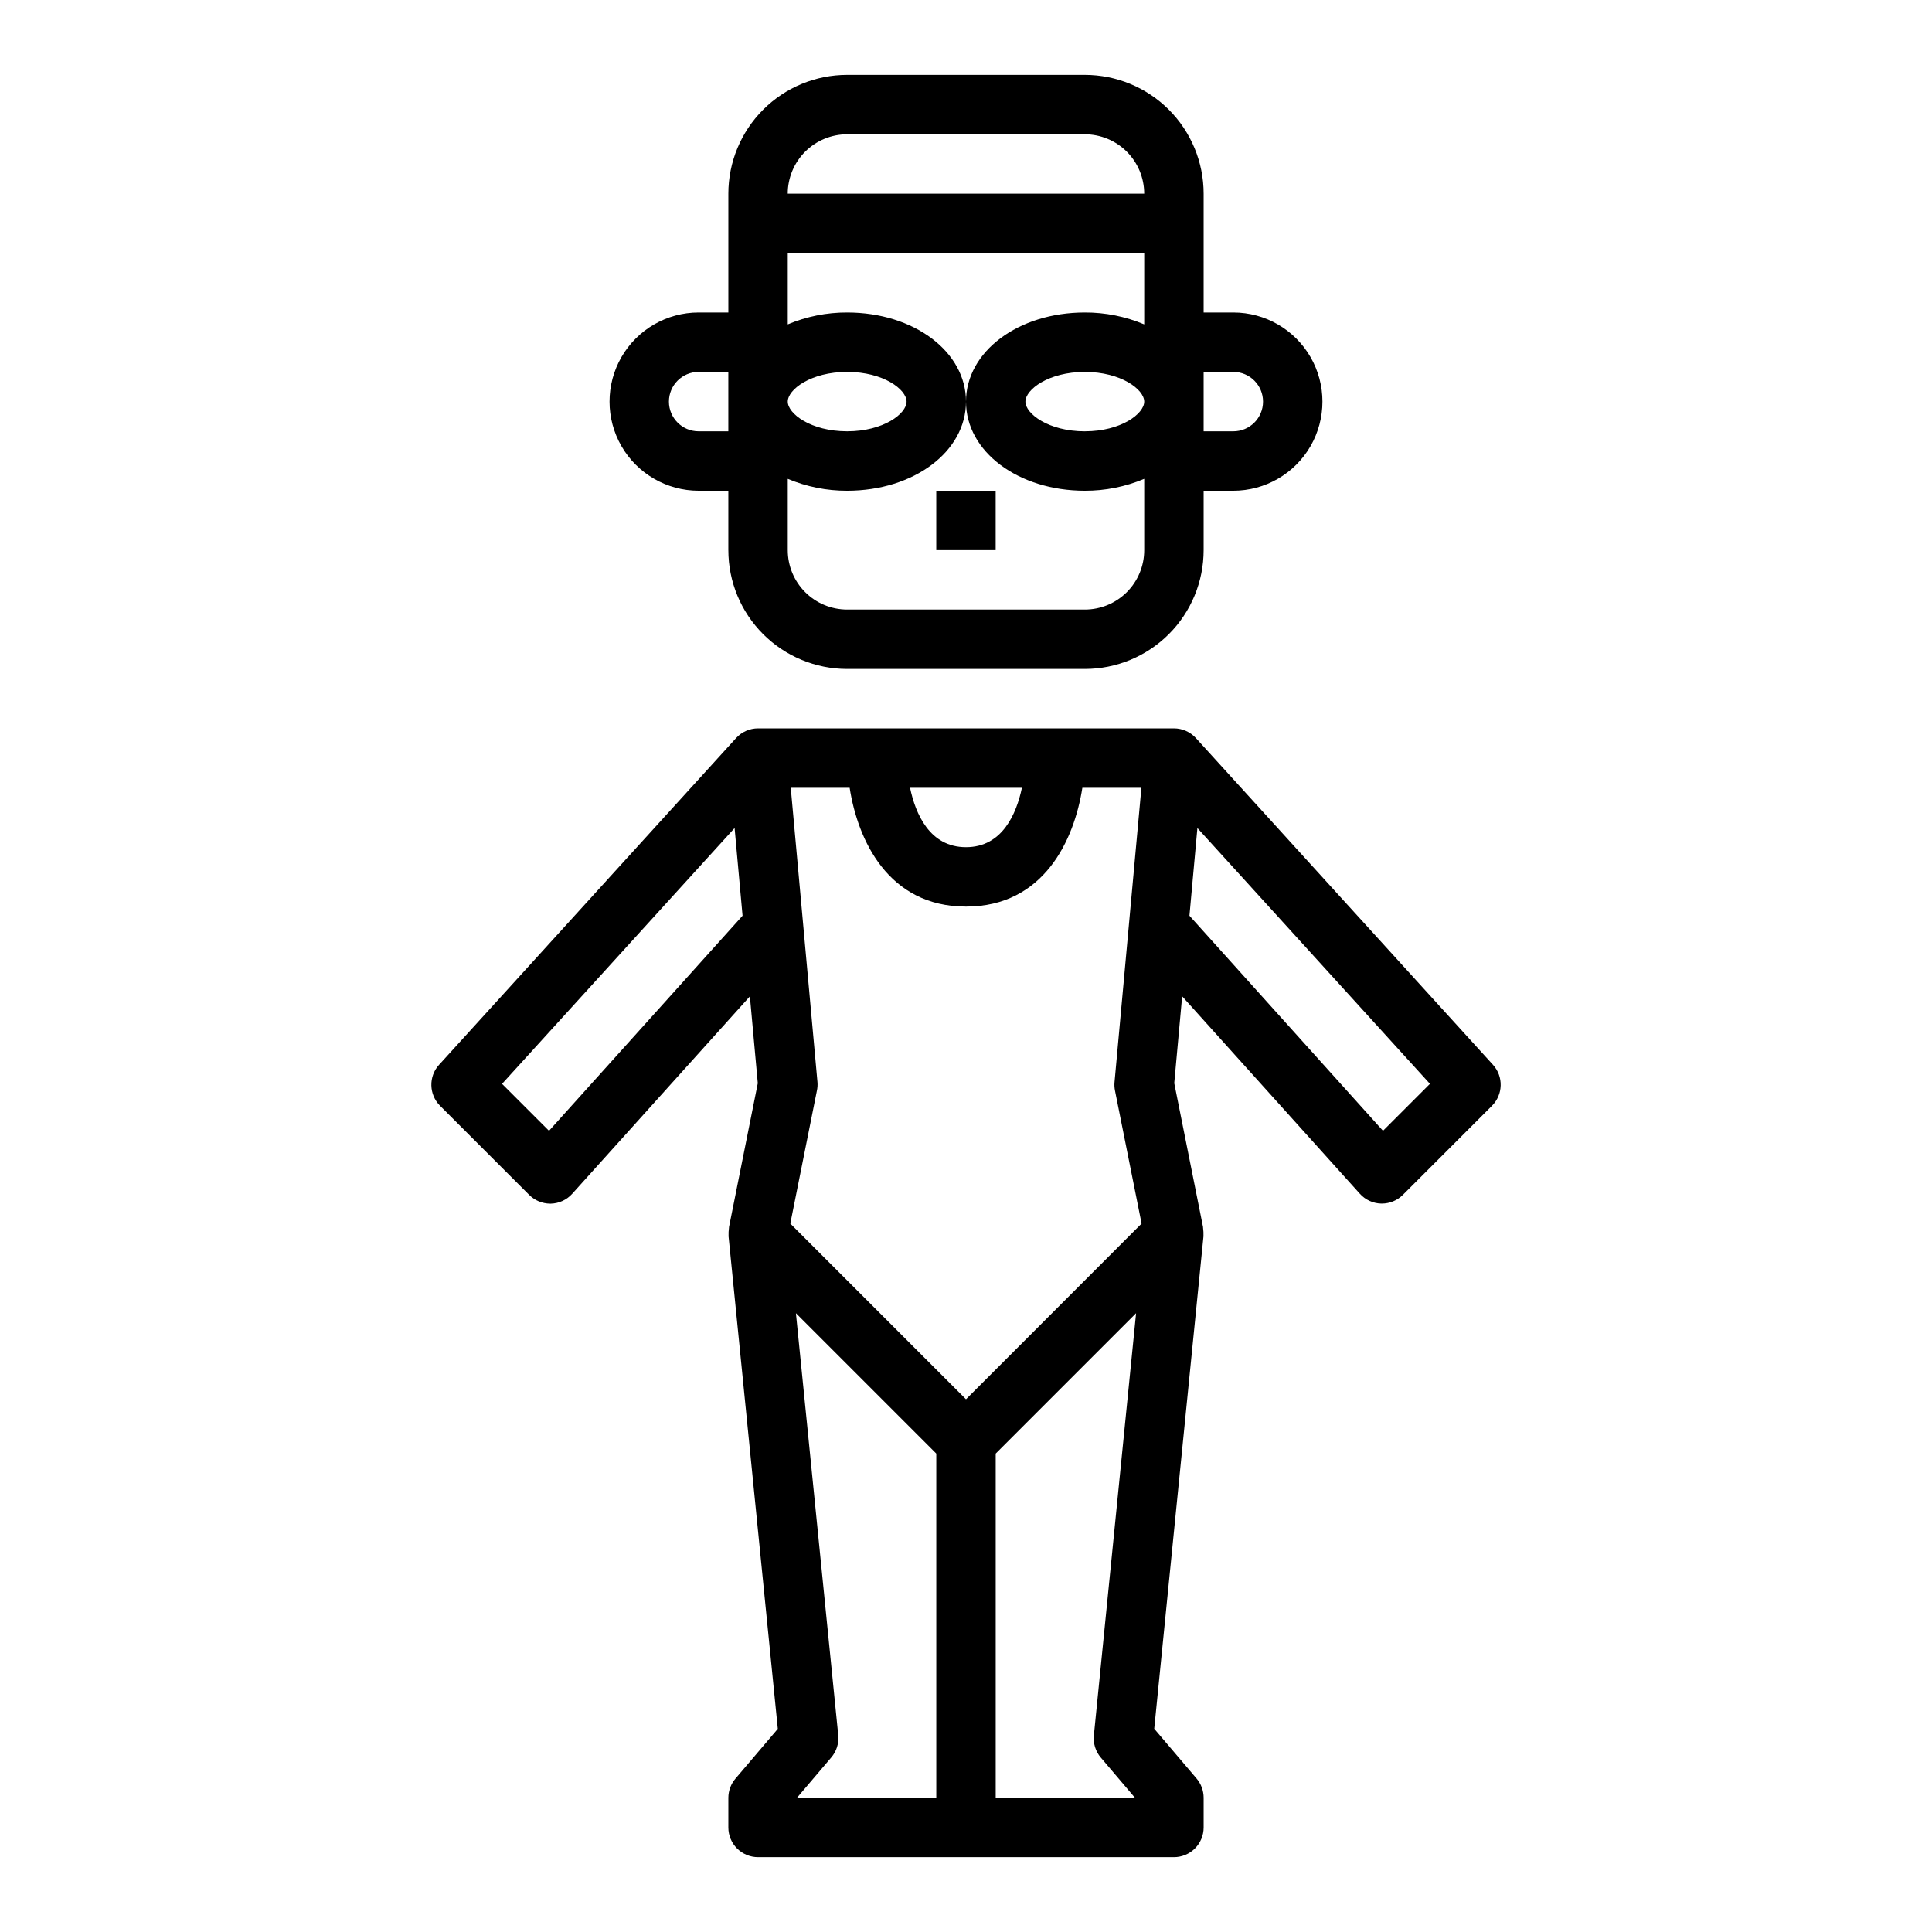 <?xml version="1.0" encoding="UTF-8"?>
<!-- Uploaded to: ICON Repo, www.svgrepo.com, Generator: ICON Repo Mixer Tools -->
<svg fill="#000000" width="800px" height="800px" version="1.1" viewBox="144 144 512 512" xmlns="http://www.w3.org/2000/svg">
 <g>
  <path d="m368.51 321.28h62.977c8.348 0 16.359-3.316 22.266-9.223 5.902-5.902 9.223-13.914 9.223-22.266v-15.742h7.871c8.438 0 16.234-4.5 20.453-11.809 4.215-7.309 4.215-16.309 0-23.617-4.219-7.305-12.016-11.809-20.453-11.809h-7.871v-31.488c0-8.348-3.32-16.359-9.223-22.266-5.906-5.902-13.918-9.223-22.266-9.223h-62.977c-8.352 0-16.363 3.32-22.266 9.223-5.906 5.906-9.223 13.918-9.223 22.266v31.488h-7.875c-8.434 0-16.23 4.504-20.449 11.809-4.219 7.309-4.219 16.309 0 23.617 4.219 7.309 12.016 11.809 20.449 11.809h7.871v15.742h0.004c0 8.352 3.316 16.363 9.223 22.266 5.902 5.906 13.914 9.223 22.266 9.223zm0-78.719c9.613 0 15.742 4.66 15.742 7.871 0 3.211-6.133 7.871-15.742 7.871-9.613 0-15.742-4.66-15.742-7.871-0.004-3.211 6.129-7.871 15.742-7.871zm62.977 62.977h-62.977c-4.176 0-8.18-1.66-11.133-4.613s-4.613-6.957-4.613-11.133v-18.891c4.984 2.098 10.34 3.172 15.746 3.148 17.656 0 31.488-10.367 31.488-23.617s-13.832-23.617-31.488-23.617c-5.406-0.02-10.762 1.051-15.746 3.148v-18.891h94.465v18.895-0.004c-4.981-2.098-10.336-3.168-15.742-3.148-17.656 0-31.488 10.367-31.488 23.617s13.832 23.617 31.488 23.617c5.406 0.023 10.762-1.051 15.742-3.148v18.891c0 4.176-1.66 8.18-4.609 11.133-2.953 2.953-6.957 4.613-11.133 4.613zm0-47.23c-9.613 0-15.742-4.66-15.742-7.871 0-3.211 6.133-7.871 15.742-7.871 9.613 0 15.742 4.66 15.742 7.871 0 3.207-6.133 7.867-15.742 7.867zm39.359-15.742v-0.004c4.348 0 7.871 3.523 7.871 7.871 0 4.348-3.523 7.871-7.871 7.871h-7.871v-15.742zm-102.34-62.98h62.977c4.176 0 8.18 1.66 11.133 4.609 2.949 2.953 4.609 6.957 4.609 11.133h-94.465c0-4.176 1.66-8.18 4.613-11.133 2.953-2.949 6.957-4.609 11.133-4.609zm-39.363 78.719c-4.348 0-7.871-3.523-7.871-7.871 0-4.348 3.523-7.871 7.871-7.871h7.871v15.742z"/>
  <path d="m392.12 274.05h15.742v15.742h-15.742z"/>
  <path d="m460.93 339.6c-1.496-1.641-3.609-2.574-5.828-2.574h-110.21c-2.211 0-4.316 0.926-5.809 2.559l-78.719 86.594-0.004-0.004c-2.824 3.109-2.711 7.894 0.262 10.863l23.617 23.617c1.469 1.477 3.465 2.312 5.547 2.324h0.207c2.156-0.059 4.199-1 5.644-2.609l47.09-52.324 2.094 23.02-7.629 38.133v0.102c-0.105 0.781-0.145 1.57-0.117 2.359l13.051 130.5-11.219 13.195v-0.004c-1.207 1.414-1.875 3.211-1.887 5.07v7.875c0 2.086 0.828 4.09 2.305 5.566 1.477 1.473 3.477 2.305 5.566 2.305h110.21c2.09 0 4.09-0.832 5.566-2.305 1.477-1.477 2.309-3.481 2.309-5.566v-7.875c-0.004-1.863-0.668-3.672-1.875-5.094l-11.219-13.195 13.051-130.49c0.027-0.789-0.012-1.578-0.117-2.359v-0.102l-7.629-38.133 2.094-23.02 47.09 52.324h0.004c1.441 1.609 3.484 2.551 5.644 2.606h0.188c2.086 0 4.09-0.828 5.566-2.305l23.617-23.617h-0.004c2.973-2.969 3.09-7.754 0.262-10.863zm-46.109 13.168c-1.449 6.879-5.18 15.742-14.824 15.742-9.645 0-13.383-8.863-14.824-15.742zm-45.656 0c2.148 13.809 10.188 31.488 30.836 31.488s28.688-17.68 30.836-31.488h15.648l-7.125 78.004c-0.07 0.758-0.027 1.516 0.125 2.262l7.047 35.227-46.531 46.562-46.562-46.562 7.043-35.195c0.168-0.754 0.219-1.523 0.156-2.293l-7.082-78.004zm-79.672 90.906-12.445-12.445 61.629-67.785 2.109 23.23zm65.434 48.336 37.199 37.203v91.203h-36.902l9.055-10.652-0.004 0.004c1.402-1.625 2.078-3.75 1.875-5.883zm80.797 117.76 9.043 10.648h-36.895v-91.203l37.203-37.203-11.188 111.88c-0.211 2.129 0.449 4.25 1.836 5.883zm74.785-166.1-51.293-57 2.109-23.23 61.629 67.785z"/>
 </g>
</svg>